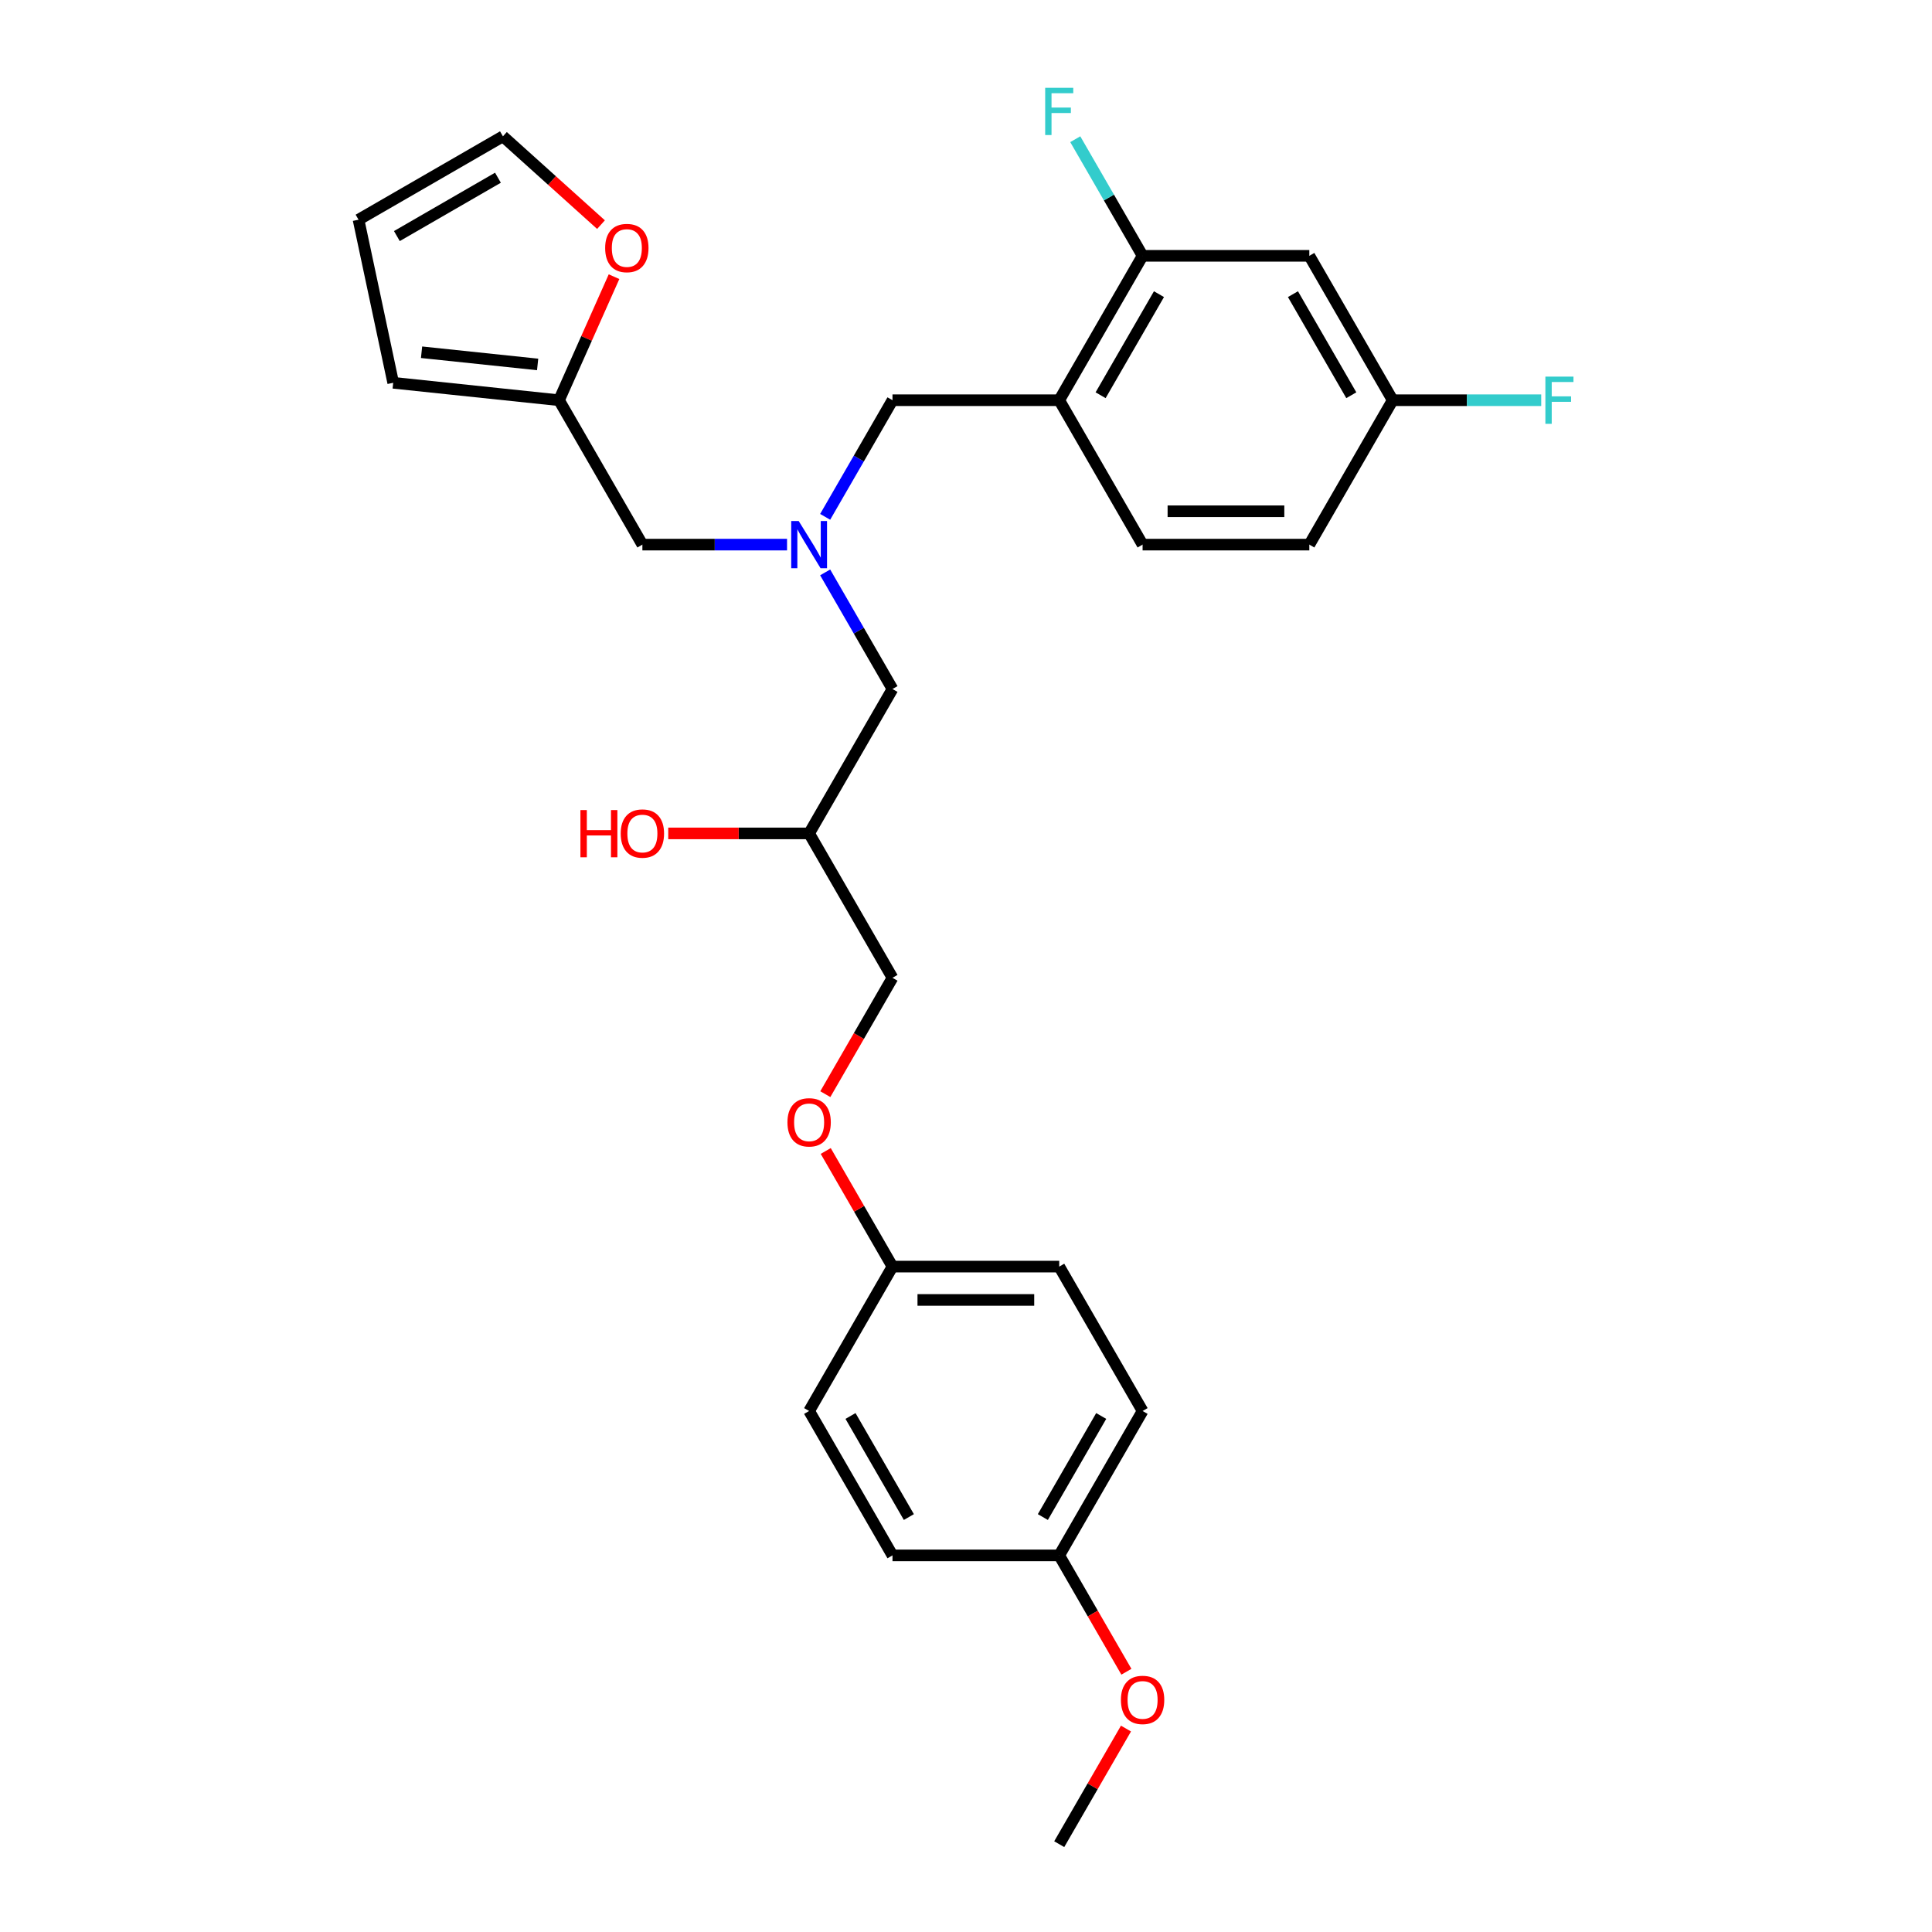 <?xml version='1.0' encoding='iso-8859-1'?>
<svg version='1.1' baseProfile='full'
              xmlns='http://www.w3.org/2000/svg'
                      xmlns:rdkit='http://www.rdkit.org/xml'
                      xmlns:xlink='http://www.w3.org/1999/xlink'
                  xml:space='preserve'
width='1000px' height='1000px' viewBox='0 0 1000 1000'>
<!-- END OF HEADER -->
<rect style='opacity:1.0;fill:#FFFFFF;stroke:none' width='1000' height='1000' x='0' y='0'> </rect>
<path class='bond-0' d='M 407.374,281.892 L 369.937,281.892' style='fill:none;fill-rule:evenodd;stroke:#0000FF;stroke-width:6px;stroke-linecap:butt;stroke-linejoin:miter;stroke-opacity:1' />
<path class='bond-0' d='M 369.937,281.892 L 332.499,281.892' style='fill:none;fill-rule:evenodd;stroke:#000000;stroke-width:6px;stroke-linecap:butt;stroke-linejoin:miter;stroke-opacity:1' />
<path class='bond-1' d='M 427.101,296.27 L 444.526,326.451' style='fill:none;fill-rule:evenodd;stroke:#0000FF;stroke-width:6px;stroke-linecap:butt;stroke-linejoin:miter;stroke-opacity:1' />
<path class='bond-1' d='M 444.526,326.451 L 461.951,356.632' style='fill:none;fill-rule:evenodd;stroke:#000000;stroke-width:6px;stroke-linecap:butt;stroke-linejoin:miter;stroke-opacity:1' />
<path class='bond-2' d='M 427.101,267.515 L 444.526,237.334' style='fill:none;fill-rule:evenodd;stroke:#0000FF;stroke-width:6px;stroke-linecap:butt;stroke-linejoin:miter;stroke-opacity:1' />
<path class='bond-2' d='M 444.526,237.334 L 461.951,207.153' style='fill:none;fill-rule:evenodd;stroke:#000000;stroke-width:6px;stroke-linecap:butt;stroke-linejoin:miter;stroke-opacity:1' />
<path class='bond-3' d='M 461.951,356.632 L 418.8,431.371' style='fill:none;fill-rule:evenodd;stroke:#000000;stroke-width:6px;stroke-linecap:butt;stroke-linejoin:miter;stroke-opacity:1' />
<path class='bond-4' d='M 591.403,730.328 L 548.253,805.067' style='fill:none;fill-rule:evenodd;stroke:#000000;stroke-width:6px;stroke-linecap:butt;stroke-linejoin:miter;stroke-opacity:1' />
<path class='bond-4' d='M 569.983,732.909 L 539.777,785.226' style='fill:none;fill-rule:evenodd;stroke:#000000;stroke-width:6px;stroke-linecap:butt;stroke-linejoin:miter;stroke-opacity:1' />
<path class='bond-5' d='M 591.403,730.328 L 548.253,655.589' style='fill:none;fill-rule:evenodd;stroke:#000000;stroke-width:6px;stroke-linecap:butt;stroke-linejoin:miter;stroke-opacity:1' />
<path class='bond-6' d='M 461.951,207.153 L 548.253,207.153' style='fill:none;fill-rule:evenodd;stroke:#000000;stroke-width:6px;stroke-linecap:butt;stroke-linejoin:miter;stroke-opacity:1' />
<path class='bond-7' d='M 418.8,431.371 L 382.338,431.371' style='fill:none;fill-rule:evenodd;stroke:#000000;stroke-width:6px;stroke-linecap:butt;stroke-linejoin:miter;stroke-opacity:1' />
<path class='bond-7' d='M 382.338,431.371 L 345.876,431.371' style='fill:none;fill-rule:evenodd;stroke:#FF0000;stroke-width:6px;stroke-linecap:butt;stroke-linejoin:miter;stroke-opacity:1' />
<path class='bond-8' d='M 418.8,431.371 L 461.951,506.11' style='fill:none;fill-rule:evenodd;stroke:#000000;stroke-width:6px;stroke-linecap:butt;stroke-linejoin:miter;stroke-opacity:1' />
<path class='bond-9' d='M 548.253,805.067 L 461.951,805.067' style='fill:none;fill-rule:evenodd;stroke:#000000;stroke-width:6px;stroke-linecap:butt;stroke-linejoin:miter;stroke-opacity:1' />
<path class='bond-10' d='M 548.253,805.067 L 565.638,835.179' style='fill:none;fill-rule:evenodd;stroke:#000000;stroke-width:6px;stroke-linecap:butt;stroke-linejoin:miter;stroke-opacity:1' />
<path class='bond-10' d='M 565.638,835.179 L 583.023,865.29' style='fill:none;fill-rule:evenodd;stroke:#FF0000;stroke-width:6px;stroke-linecap:butt;stroke-linejoin:miter;stroke-opacity:1' />
<path class='bond-11' d='M 461.951,805.067 L 418.8,730.328' style='fill:none;fill-rule:evenodd;stroke:#000000;stroke-width:6px;stroke-linecap:butt;stroke-linejoin:miter;stroke-opacity:1' />
<path class='bond-11' d='M 470.426,785.226 L 440.221,732.909' style='fill:none;fill-rule:evenodd;stroke:#000000;stroke-width:6px;stroke-linecap:butt;stroke-linejoin:miter;stroke-opacity:1' />
<path class='bond-12' d='M 591.403,132.414 L 548.253,207.153' style='fill:none;fill-rule:evenodd;stroke:#000000;stroke-width:6px;stroke-linecap:butt;stroke-linejoin:miter;stroke-opacity:1' />
<path class='bond-12' d='M 599.879,152.255 L 569.673,204.573' style='fill:none;fill-rule:evenodd;stroke:#000000;stroke-width:6px;stroke-linecap:butt;stroke-linejoin:miter;stroke-opacity:1' />
<path class='bond-13' d='M 591.403,132.414 L 677.705,132.414' style='fill:none;fill-rule:evenodd;stroke:#000000;stroke-width:6px;stroke-linecap:butt;stroke-linejoin:miter;stroke-opacity:1' />
<path class='bond-14' d='M 591.403,132.414 L 573.978,102.233' style='fill:none;fill-rule:evenodd;stroke:#000000;stroke-width:6px;stroke-linecap:butt;stroke-linejoin:miter;stroke-opacity:1' />
<path class='bond-14' d='M 573.978,102.233 L 556.554,72.053' style='fill:none;fill-rule:evenodd;stroke:#33CCCC;stroke-width:6px;stroke-linecap:butt;stroke-linejoin:miter;stroke-opacity:1' />
<path class='bond-15' d='M 548.253,207.153 L 591.403,281.892' style='fill:none;fill-rule:evenodd;stroke:#000000;stroke-width:6px;stroke-linecap:butt;stroke-linejoin:miter;stroke-opacity:1' />
<path class='bond-16' d='M 311.074,116.269 L 285.695,93.417' style='fill:none;fill-rule:evenodd;stroke:#FF0000;stroke-width:6px;stroke-linecap:butt;stroke-linejoin:miter;stroke-opacity:1' />
<path class='bond-16' d='M 285.695,93.417 L 260.316,70.566' style='fill:none;fill-rule:evenodd;stroke:#000000;stroke-width:6px;stroke-linecap:butt;stroke-linejoin:miter;stroke-opacity:1' />
<path class='bond-17' d='M 317.818,143.209 L 303.583,175.181' style='fill:none;fill-rule:evenodd;stroke:#FF0000;stroke-width:6px;stroke-linecap:butt;stroke-linejoin:miter;stroke-opacity:1' />
<path class='bond-17' d='M 303.583,175.181 L 289.348,207.153' style='fill:none;fill-rule:evenodd;stroke:#000000;stroke-width:6px;stroke-linecap:butt;stroke-linejoin:miter;stroke-opacity:1' />
<path class='bond-18' d='M 260.316,70.566 L 185.577,113.717' style='fill:none;fill-rule:evenodd;stroke:#000000;stroke-width:6px;stroke-linecap:butt;stroke-linejoin:miter;stroke-opacity:1' />
<path class='bond-18' d='M 257.735,91.987 L 205.418,122.192' style='fill:none;fill-rule:evenodd;stroke:#000000;stroke-width:6px;stroke-linecap:butt;stroke-linejoin:miter;stroke-opacity:1' />
<path class='bond-19' d='M 185.577,113.717 L 203.52,198.132' style='fill:none;fill-rule:evenodd;stroke:#000000;stroke-width:6px;stroke-linecap:butt;stroke-linejoin:miter;stroke-opacity:1' />
<path class='bond-20' d='M 203.52,198.132 L 289.348,207.153' style='fill:none;fill-rule:evenodd;stroke:#000000;stroke-width:6px;stroke-linecap:butt;stroke-linejoin:miter;stroke-opacity:1' />
<path class='bond-20' d='M 218.198,182.32 L 278.278,188.634' style='fill:none;fill-rule:evenodd;stroke:#000000;stroke-width:6px;stroke-linecap:butt;stroke-linejoin:miter;stroke-opacity:1' />
<path class='bond-21' d='M 289.348,207.153 L 332.499,281.892' style='fill:none;fill-rule:evenodd;stroke:#000000;stroke-width:6px;stroke-linecap:butt;stroke-linejoin:miter;stroke-opacity:1' />
<path class='bond-22' d='M 677.705,132.414 L 720.855,207.153' style='fill:none;fill-rule:evenodd;stroke:#000000;stroke-width:6px;stroke-linecap:butt;stroke-linejoin:miter;stroke-opacity:1' />
<path class='bond-22' d='M 669.229,152.255 L 699.435,204.573' style='fill:none;fill-rule:evenodd;stroke:#000000;stroke-width:6px;stroke-linecap:butt;stroke-linejoin:miter;stroke-opacity:1' />
<path class='bond-23' d='M 591.403,281.892 L 677.705,281.892' style='fill:none;fill-rule:evenodd;stroke:#000000;stroke-width:6px;stroke-linecap:butt;stroke-linejoin:miter;stroke-opacity:1' />
<path class='bond-23' d='M 604.348,264.632 L 664.759,264.632' style='fill:none;fill-rule:evenodd;stroke:#000000;stroke-width:6px;stroke-linecap:butt;stroke-linejoin:miter;stroke-opacity:1' />
<path class='bond-24' d='M 720.855,207.153 L 677.705,281.892' style='fill:none;fill-rule:evenodd;stroke:#000000;stroke-width:6px;stroke-linecap:butt;stroke-linejoin:miter;stroke-opacity:1' />
<path class='bond-25' d='M 720.855,207.153 L 759.294,207.153' style='fill:none;fill-rule:evenodd;stroke:#000000;stroke-width:6px;stroke-linecap:butt;stroke-linejoin:miter;stroke-opacity:1' />
<path class='bond-25' d='M 759.294,207.153 L 797.733,207.153' style='fill:none;fill-rule:evenodd;stroke:#33CCCC;stroke-width:6px;stroke-linecap:butt;stroke-linejoin:miter;stroke-opacity:1' />
<path class='bond-26' d='M 418.8,730.328 L 461.951,655.589' style='fill:none;fill-rule:evenodd;stroke:#000000;stroke-width:6px;stroke-linecap:butt;stroke-linejoin:miter;stroke-opacity:1' />
<path class='bond-27' d='M 461.951,655.589 L 548.253,655.589' style='fill:none;fill-rule:evenodd;stroke:#000000;stroke-width:6px;stroke-linecap:butt;stroke-linejoin:miter;stroke-opacity:1' />
<path class='bond-27' d='M 474.896,672.849 L 535.307,672.849' style='fill:none;fill-rule:evenodd;stroke:#000000;stroke-width:6px;stroke-linecap:butt;stroke-linejoin:miter;stroke-opacity:1' />
<path class='bond-28' d='M 461.951,655.589 L 444.676,625.667' style='fill:none;fill-rule:evenodd;stroke:#000000;stroke-width:6px;stroke-linecap:butt;stroke-linejoin:miter;stroke-opacity:1' />
<path class='bond-28' d='M 444.676,625.667 L 427.4,595.745' style='fill:none;fill-rule:evenodd;stroke:#FF0000;stroke-width:6px;stroke-linecap:butt;stroke-linejoin:miter;stroke-opacity:1' />
<path class='bond-29' d='M 582.803,894.702 L 565.528,924.624' style='fill:none;fill-rule:evenodd;stroke:#FF0000;stroke-width:6px;stroke-linecap:butt;stroke-linejoin:miter;stroke-opacity:1' />
<path class='bond-29' d='M 565.528,924.624 L 548.253,954.545' style='fill:none;fill-rule:evenodd;stroke:#000000;stroke-width:6px;stroke-linecap:butt;stroke-linejoin:miter;stroke-opacity:1' />
<path class='bond-30' d='M 427.181,566.333 L 444.566,536.222' style='fill:none;fill-rule:evenodd;stroke:#FF0000;stroke-width:6px;stroke-linecap:butt;stroke-linejoin:miter;stroke-opacity:1' />
<path class='bond-30' d='M 444.566,536.222 L 461.951,506.11' style='fill:none;fill-rule:evenodd;stroke:#000000;stroke-width:6px;stroke-linecap:butt;stroke-linejoin:miter;stroke-opacity:1' />
<path  class='atom-0' d='M 413.398 269.672
L 421.407 282.617
Q 422.201 283.895, 423.478 286.208
Q 424.755 288.52, 424.824 288.659
L 424.824 269.672
L 428.069 269.672
L 428.069 294.113
L 424.721 294.113
L 416.125 279.959
Q 415.124 278.302, 414.054 276.404
Q 413.018 274.505, 412.708 273.918
L 412.708 294.113
L 409.532 294.113
L 409.532 269.672
L 413.398 269.672
' fill='#0000FF'/>
<path  class='atom-5' d='M 300.429 419.289
L 303.743 419.289
L 303.743 429.679
L 316.24 429.679
L 316.24 419.289
L 319.554 419.289
L 319.554 443.729
L 316.24 443.729
L 316.24 432.441
L 303.743 432.441
L 303.743 443.729
L 300.429 443.729
L 300.429 419.289
' fill='#FF0000'/>
<path  class='atom-5' d='M 321.28 431.44
Q 321.28 425.571, 324.18 422.292
Q 327.079 419.013, 332.499 419.013
Q 337.919 419.013, 340.818 422.292
Q 343.718 425.571, 343.718 431.44
Q 343.718 437.377, 340.784 440.761
Q 337.85 444.109, 332.499 444.109
Q 327.114 444.109, 324.18 440.761
Q 321.28 437.412, 321.28 431.44
M 332.499 441.347
Q 336.227 441.347, 338.229 438.862
Q 340.266 436.342, 340.266 431.44
Q 340.266 426.642, 338.229 424.225
Q 336.227 421.774, 332.499 421.774
Q 328.771 421.774, 326.734 424.191
Q 324.732 426.607, 324.732 431.44
Q 324.732 436.376, 326.734 438.862
Q 328.771 441.347, 332.499 441.347
' fill='#FF0000'/>
<path  class='atom-10' d='M 313.231 128.382
Q 313.231 122.514, 316.131 119.234
Q 319.031 115.955, 324.45 115.955
Q 329.87 115.955, 332.77 119.234
Q 335.669 122.514, 335.669 128.382
Q 335.669 134.32, 332.735 137.703
Q 329.801 141.051, 324.45 141.051
Q 319.065 141.051, 316.131 137.703
Q 313.231 134.354, 313.231 128.382
M 324.45 138.289
Q 328.178 138.289, 330.181 135.804
Q 332.217 133.284, 332.217 128.382
Q 332.217 123.584, 330.181 121.167
Q 328.178 118.716, 324.45 118.716
Q 320.722 118.716, 318.685 121.133
Q 316.683 123.549, 316.683 128.382
Q 316.683 133.318, 318.685 135.804
Q 320.722 138.289, 324.45 138.289
' fill='#FF0000'/>
<path  class='atom-19' d='M 540.986 45.455
L 555.519 45.455
L 555.519 48.251
L 544.265 48.251
L 544.265 55.673
L 554.276 55.673
L 554.276 58.503
L 544.265 58.503
L 544.265 69.895
L 540.986 69.895
L 540.986 45.455
' fill='#33CCCC'/>
<path  class='atom-21' d='M 799.89 194.933
L 814.423 194.933
L 814.423 197.729
L 803.17 197.729
L 803.17 205.151
L 813.181 205.151
L 813.181 207.982
L 803.17 207.982
L 803.17 219.374
L 799.89 219.374
L 799.89 194.933
' fill='#33CCCC'/>
<path  class='atom-25' d='M 580.184 879.875
Q 580.184 874.007, 583.084 870.727
Q 585.984 867.448, 591.403 867.448
Q 596.823 867.448, 599.723 870.727
Q 602.622 874.007, 602.622 879.875
Q 602.622 885.813, 599.688 889.196
Q 596.754 892.544, 591.403 892.544
Q 586.018 892.544, 583.084 889.196
Q 580.184 885.847, 580.184 879.875
M 591.403 889.783
Q 595.132 889.783, 597.134 887.297
Q 599.17 884.777, 599.17 879.875
Q 599.17 875.077, 597.134 872.66
Q 595.132 870.21, 591.403 870.21
Q 587.675 870.21, 585.638 872.626
Q 583.636 875.042, 583.636 879.875
Q 583.636 884.812, 585.638 887.297
Q 587.675 889.783, 591.403 889.783
' fill='#FF0000'/>
<path  class='atom-27' d='M 407.581 580.918
Q 407.581 575.05, 410.481 571.77
Q 413.381 568.491, 418.8 568.491
Q 424.22 568.491, 427.12 571.77
Q 430.02 575.05, 430.02 580.918
Q 430.02 586.856, 427.085 590.239
Q 424.151 593.587, 418.8 593.587
Q 413.415 593.587, 410.481 590.239
Q 407.581 586.89, 407.581 580.918
M 418.8 590.826
Q 422.529 590.826, 424.531 588.34
Q 426.568 585.82, 426.568 580.918
Q 426.568 576.12, 424.531 573.704
Q 422.529 571.253, 418.8 571.253
Q 415.072 571.253, 413.036 573.669
Q 411.033 576.086, 411.033 580.918
Q 411.033 585.855, 413.036 588.34
Q 415.072 590.826, 418.8 590.826
' fill='#FF0000'/>
</svg>
